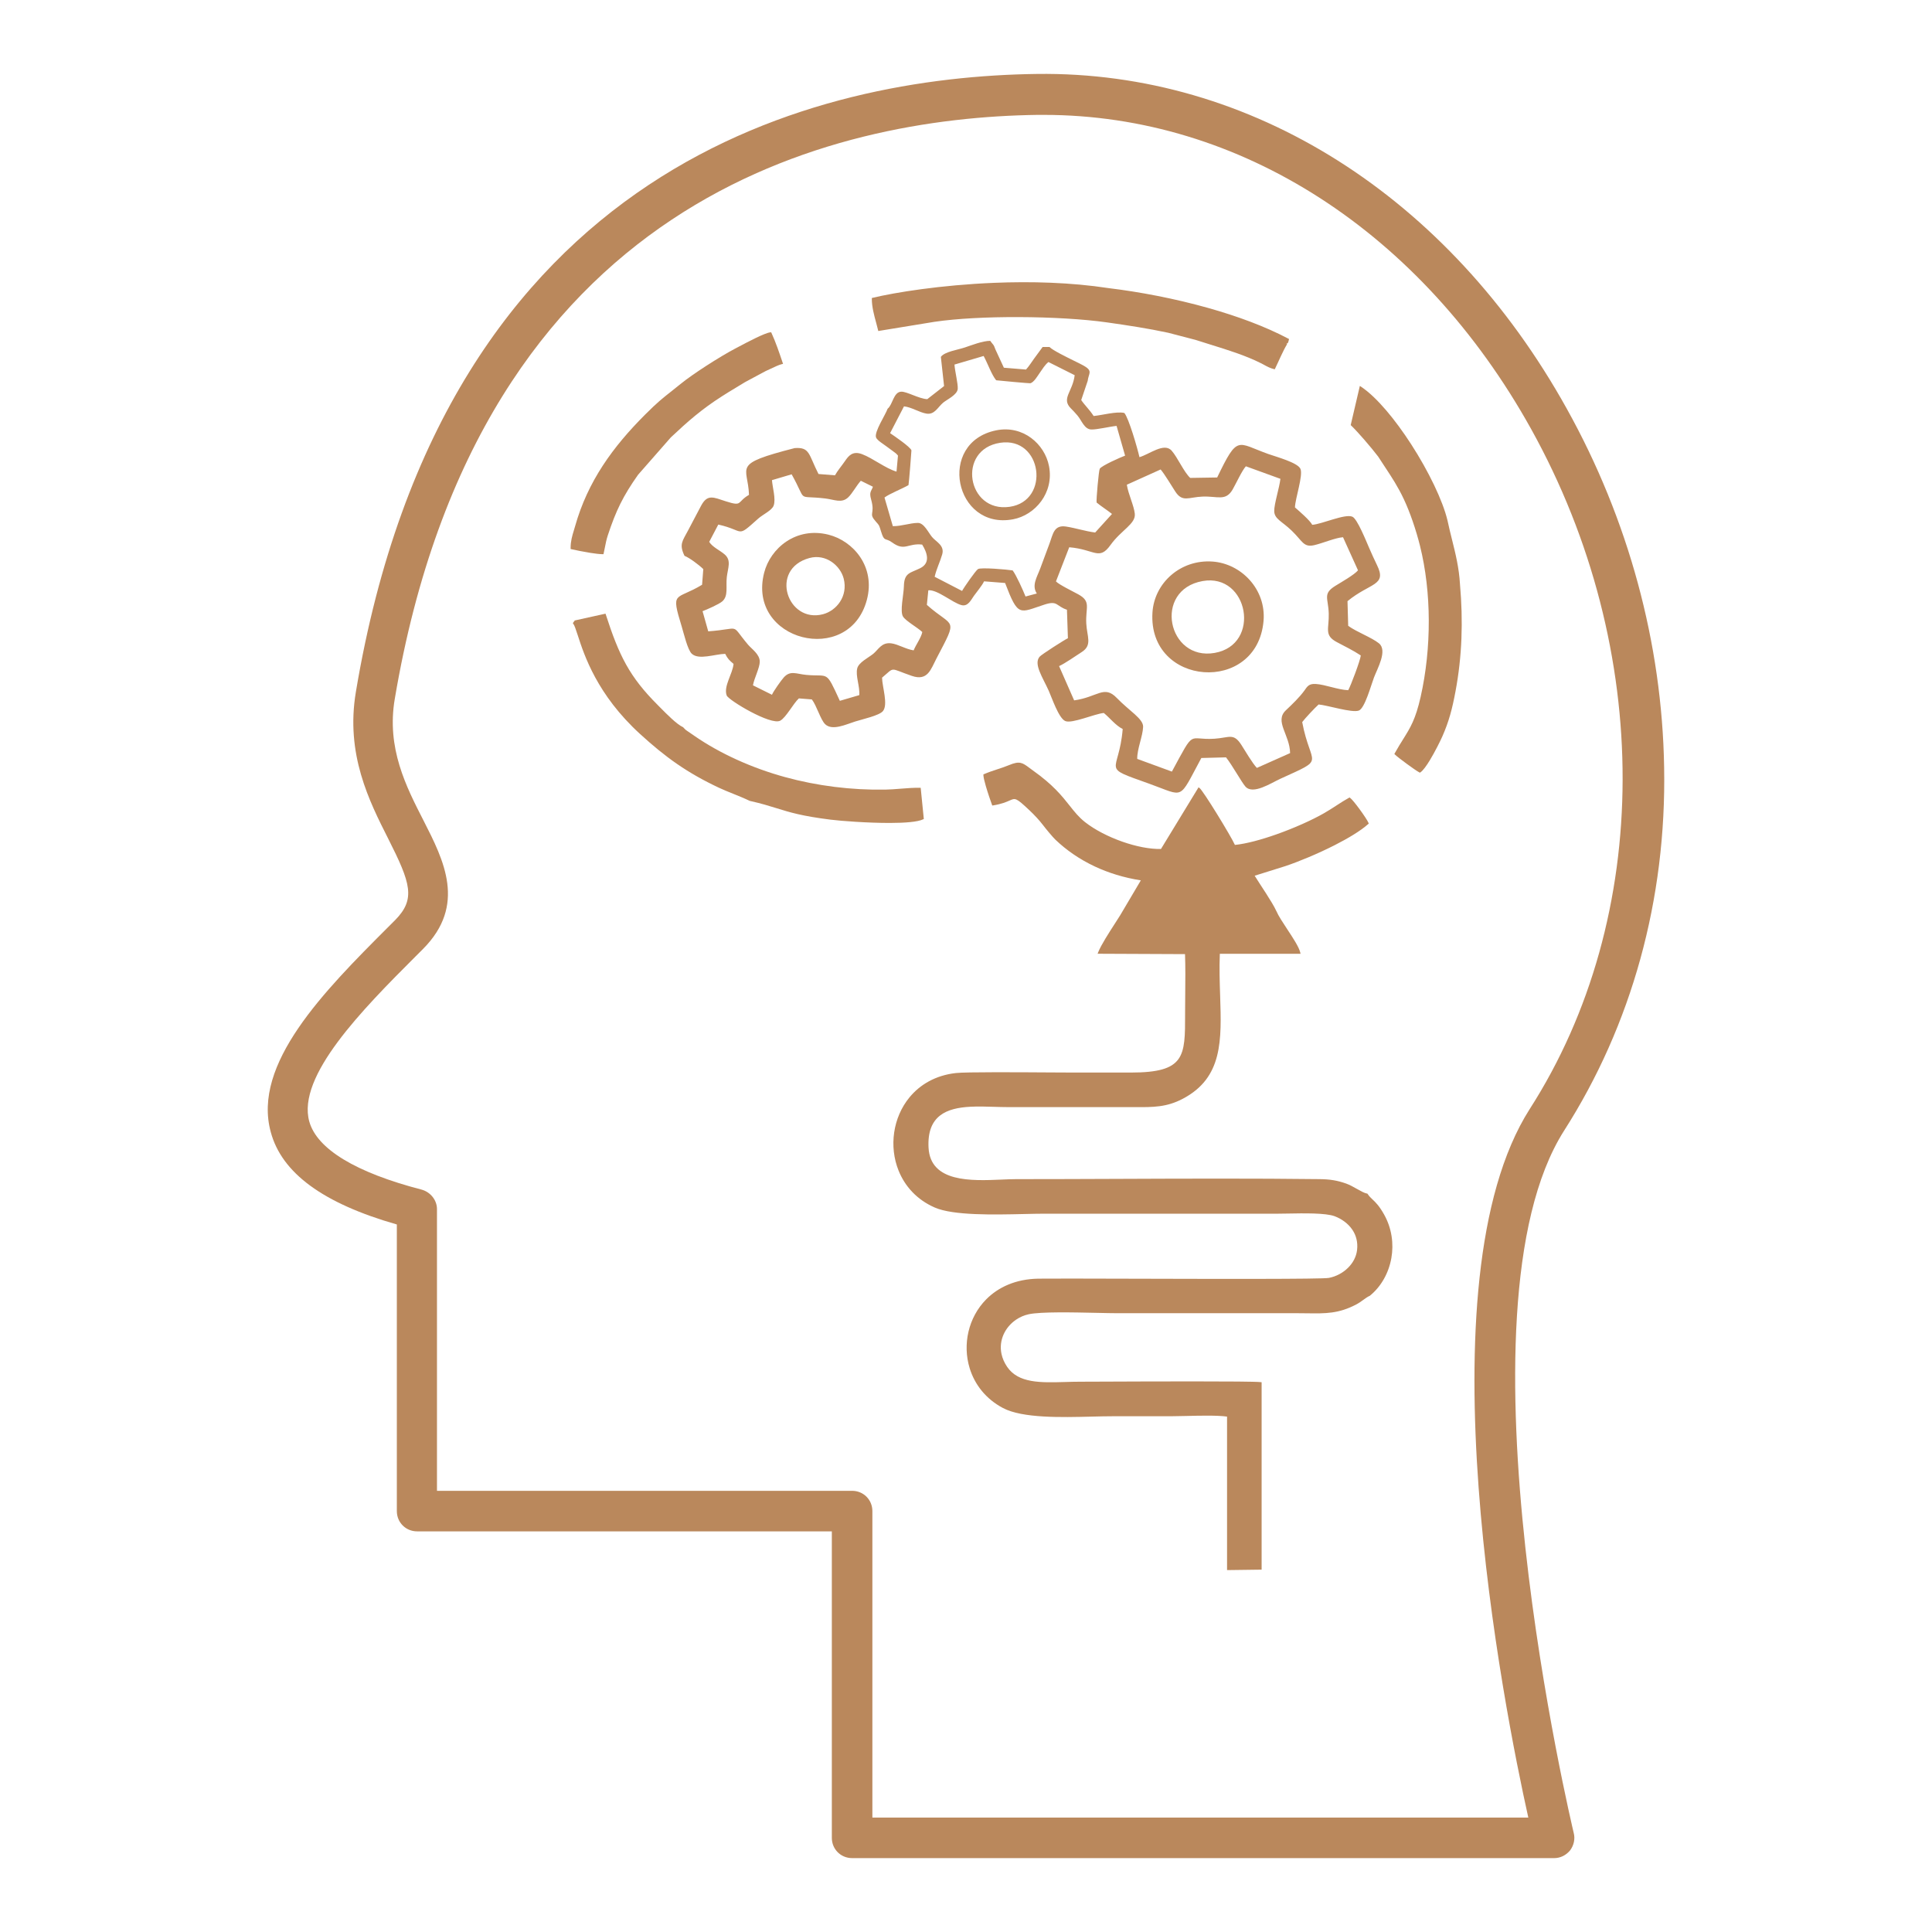 <?xml version="1.0" encoding="UTF-8"?>
<!-- Creator: CorelDRAW 2020 (64-Bit) -->
<svg xmlns="http://www.w3.org/2000/svg" xmlns:xlink="http://www.w3.org/1999/xlink" xmlns:xodm="http://www.corel.com/coreldraw/odm/2003" xml:space="preserve" width="91.44mm" height="91.44mm" version="1.1" style="shape-rendering:geometricPrecision; text-rendering:geometricPrecision; image-rendering:optimizeQuality; fill-rule:evenodd; clip-rule:evenodd" viewBox="0 0 9143.98 9143.98">
 <defs>
  <style type="text/css">
   <![CDATA[
    .fil0 {fill:none}
    .fil1 {fill:#BA885C}
    .fil3 {fill:#BA885C;fill-rule:nonzero}
    .fil2 {fill:#BA885C;fill-rule:nonzero}
   ]]>
  </style>
 </defs>
 <g id="Layer_x0020_1">
  <rect class="fil0" x="-0.02" y="-0.01" width="9143.99" height="9143.99"></rect>
  <g id="_1334071984">
   <path class="fil1" d="M6439.49 1835.08c151.64,101.48 362.66,445.69 406.53,630.66 21.32,101.32 52.44,189.43 58.68,299.79 15.28,174.37 10.01,339.64 -21.22,506.2 -15.41,82.13 -30.69,141.14 -62.14,212.2 -16.09,36.32 -72.33,147.52 -101.4,166.99 -18.5,-9.39 -99.47,-69 -114.01,-83.37 56.88,-102.38 90.35,-123.47 123.11,-268.76 50.98,-226.01 52.77,-491.93 -3.1,-716.24 -17.7,-71.06 -45.55,-155.39 -76.55,-221.34 -37.74,-80.21 -75.13,-129.57 -122.26,-203.13 -31.71,-41.63 -91.8,-112.18 -128.54,-147.82 13.63,-58.39 27.27,-116.79 40.9,-175.18z"></path>
   <path class="fil2" d="M6442.42 1830.7c73.9,49.45 161.6,155.77 237.39,273.34 80.98,125.63 148.57,264.37 171.36,360.48l0.02 0.15c6.42,30.54 13.71,59.72 20.91,88.64 16.88,67.71 33.47,134.22 37.86,211.77 7.66,87.3 10.16,172.45 6.84,256.69 -3.32,84.2 -12.47,167.43 -28.13,250.93 -7.73,41.22 -15.45,76.68 -25.16,110.73 -9.75,34.15 -21.52,66.91 -37.33,102.63 -9.76,22.04 -34.34,71.69 -58.76,111.92 -16.14,26.58 -32.37,49.17 -44.55,57.32l-2.58 1.73 -2.73 -1.4c-9.29,-4.71 -33.44,-21.4 -57.37,-38.91 -25.15,-18.38 -50.34,-37.87 -57.98,-45.43l-2.84 -2.8 1.95 -3.5c14.84,-26.71 28.03,-47.81 40.02,-67.01 34.01,-54.41 58.48,-93.58 82.55,-200.35 25.75,-114.19 38.91,-238.62 38.38,-362.64 -0.51,-120.65 -14.01,-240.98 -41.45,-351.18 -9.19,-36.94 -21.16,-77.49 -34.86,-117.1 -12.56,-36.33 -26.61,-71.94 -41.34,-103.27 -28.56,-60.7 -57.05,-103.81 -89.78,-153.32 -10.23,-15.49 -20.9,-31.62 -32.06,-49.05 -16.74,-21.95 -41.4,-51.99 -66.33,-80.66 -22.09,-25.42 -44.41,-49.74 -61.54,-66.37l-2.15 -2.08 43.31 -185.5 6.35 4.24zm228.51 279.04c-72.93,-113.14 -156.75,-215.6 -228.05,-265.93l-38.47 164.76c17.04,16.74 38.65,40.35 60.02,64.94 25.11,28.87 50,59.2 66.89,81.37l0.25 0.35c11.21,17.51 21.86,33.61 32.07,49.07 32.92,49.8 61.57,93.15 90.52,154.68 14.91,31.72 29.1,67.66 41.76,104.29 13.83,39.97 25.88,80.83 35.14,118.02 27.64,111 41.23,232.18 41.75,353.66 0.54,124.86 -12.71,250.09 -38.62,365 -24.46,108.51 -49.33,148.32 -83.89,203.61 -11.43,18.29 -23.93,38.3 -37.75,62.94 9.63,8.54 31.7,25.48 53.88,41.7 21.38,15.64 42.78,30.54 53.08,36.48 10.54,-8.58 24.63,-28.66 38.91,-52.16 24.03,-39.58 48.37,-88.8 58.08,-110.72 15.63,-35.31 27.25,-67.63 36.85,-101.27 9.62,-33.74 17.28,-68.9 24.94,-109.77 15.57,-83.04 24.68,-165.77 27.97,-249.41 3.29,-83.62 0.79,-168.34 -6.83,-255.37l0 -0.16c-4.33,-76.67 -20.81,-142.72 -37.57,-209.99 -7.26,-29.13 -14.6,-58.52 -20.98,-88.87 -22.55,-95.04 -89.58,-232.54 -169.95,-357.22z"></path>
   <path class="fil1" d="M4999.04 3970.54c98.01,93.5 235.19,166.4 409.03,192.05l-101.81 172.11c-27.01,43.59 -85.8,129.28 -103.61,174.04l411.07 1.81c3.58,90.94 0.6,187.74 0.59,279.32 -0.02,211.12 4.84,291.71 -261.58,291.72 -91.54,0.01 -183.08,0.02 -274.62,0.01 -95.7,-0.01 -491.87,-4.7 -553.63,2.28 -340.77,38.55 -393.11,497.47 -98.49,626.32 108.78,47.58 380.21,28.86 517.74,28.83 368.1,-0.08 736.19,0.05 1104.29,0 66.93,-0.01 217.22,-7.95 271.01,12.48 58.88,22.36 119.28,77.72 109.18,165.27 -8.01,69.44 -70.25,123.8 -137.73,136.67 -50.91,9.72 -1234.24,1.24 -1376.1,3.63 -368.33,6.19 -445.44,454.53 -164.58,602.53 113.11,59.6 367.32,38.16 515.28,38.16 91.54,-0.01 183.08,-0.01 274.62,0 71.45,0.01 209.58,-7.82 273.13,2.38l0 725.7 153.05 -2.01 0 -877.09c-52.22,-6.28 -780.02,-1.95 -852.71,-1.93 -142.55,0.03 -285.1,24.4 -350.92,-72.86 -75.84,-112.05 -0.68,-234.28 106.01,-256.96 77.94,-16.56 324.06,-4.97 420.19,-4.96l853.05 0c109.85,0.01 178.69,10.14 275.66,-41.1 24.59,-12.99 44.6,-32.69 63.23,-40.52 102.62,-83.54 138.94,-246.51 66.19,-376.95 -37.03,-66.39 -57.05,-66.29 -77.88,-97.34 -23.22,-3.64 -64.45,-34.98 -98.79,-47.26 -41.97,-15 -76.48,-20.27 -123,-20.84 -466.66,-5.67 -967.26,0.04 -1437.57,0.04 -139.02,0 -409.16,46.3 -419.84,-153.67 -12.78,-239.17 217.89,-197.85 378.94,-197.86 190.87,-0.01 381.73,0.02 572.6,0 102.42,-0.01 170.65,5.3 254.32,-38.71 244.19,-128.4 159.48,-387.91 172.94,-686.94l380.41 0c-10.4,-44.24 -90.46,-143.34 -112.5,-194.42l-106.01 -172.79 151.79 -47.52c114.09,-38.19 310.48,-126.68 389.98,-197.74 -7.32,-18.72 -70.23,-105.72 -85.07,-115.85 -36.74,20.02 -75.5,48.75 -118.57,73.32 -106.04,60.51 -307.36,139.73 -426.99,150.7 -8.87,-26.79 -150.96,-259.52 -167.14,-270.73l-176.4 289.5c-112.14,3.46 -274.86,-56.61 -365.75,-128.26 -76.52,-60.33 -89.71,-133.16 -246.47,-244.31 -44.48,-31.53 -52.57,-47.77 -107.35,-24.88 -38.27,15.99 -80.47,26.07 -118.56,42.77 0.53,23.98 30.24,111.53 40.09,137.97 119.29,-19.23 77.55,-68.17 175.46,23.91 21.33,20.07 44.87,44.57 64.37,69.92l59.45 70.06z"></path>
   <path class="fil2" d="M5002.9 3966.93c50.57,48.2 111.66,90.9 182.86,124.32 65.74,30.87 140.2,53.89 223.07,66.11l7.79 1.15c-22.55,38.16 -83.49,153.37 -105.88,178.96 -6.77,10.93 -15.02,23.71 -24.05,37.71 -26.83,41.61 -60.81,94.27 -76.09,128.32l408.19 1.81 0.2 5.03c2.47,62.81 1.82,128.49 1.17,193.29 -0.27,28.02 -0.56,55.89 -0.56,86.24l0 11.16c0.05,206.6 0.06,285.82 -266.87,285.83l-274.62 0.01c-17.97,0.02 -56.06,-0.23 -102.03,-0.52 -153.81,-0.99 -403.26,-2.61 -451.02,2.78 -93.04,10.52 -164.23,52.85 -212.28,111.22 -38.07,46.25 -61.72,102.63 -70.26,161.26 -8.55,58.67 -2,119.58 20.24,174.86 28.62,71.12 83.32,133.02 165.34,168.89 86,37.61 276.55,33.24 419.43,29.98 35.79,-0.81 68.64,-1.57 96.2,-1.58l1104.29 0c13.98,-0.02 29.54,-0.32 46.86,-0.63 74.97,-1.39 181.72,-3.38 226.01,13.44 33.38,12.67 67.28,35.72 89.26,69 17.98,27.21 27.99,61.19 23.31,101.81 -4.02,34.86 -21.19,66.03 -45.72,90.38 -26.03,25.83 -60.44,44.04 -96.27,50.88 -33.66,6.42 -550.45,5.01 -944.41,3.93 -208.99,-0.56 -383.42,-1.04 -432.6,-0.22 -103.75,1.74 -184.02,39.03 -239.24,94.79 -41.05,41.44 -68.33,93.17 -81.16,148.1 -12.84,54.96 -11.24,113.12 5.44,167.41 22.61,73.65 73.03,140.27 152.76,182.29 89.81,47.32 271.5,42.82 415.76,39.25 35.53,-0.88 68.87,-1.71 97.06,-1.71l274.62 0c20.54,0 45.11,-0.6 71.74,-1.23 70.71,-1.7 155.86,-3.75 202.22,3.69l4.46 0.71 0 724.86 142.47 -1.87 0 -867.05c-66.21,-4.65 -551.01,-2.66 -758.92,-1.82l-88.5 0.34c-23.99,-0.02 -48.15,0.7 -71.91,1.38 -118.07,3.44 -227.1,6.61 -283.39,-76.58 -14.49,-21.44 -23.65,-43.26 -28.2,-64.7 -7.42,-34.95 -2.72,-69 10.72,-98.93 13.4,-29.83 35.54,-55.62 62.95,-74.18 19.08,-12.93 40.74,-22.37 63.82,-27.27 58.73,-12.48 211.16,-9.13 324.72,-6.65 37.9,0.82 71.42,1.57 96.57,1.57l853.05 0c15.01,0 30.98,0.23 46.31,0.46 83.78,1.2 145.43,2.1 226.89,-40.94 11.41,-6.02 22.03,-13.72 31.94,-20.89 10.91,-7.89 21.04,-15.22 31.03,-19.55 51.03,-41.83 85.27,-103.81 97.15,-171.46 11.44,-65.18 2.13,-135.62 -32.85,-198.34 -22.69,-40.69 -38.89,-55.95 -52.8,-69.07 -8.3,-7.81 -15.85,-14.94 -23.59,-26.05 -13.14,-2.81 -30.23,-12.42 -48.53,-22.72 -16.2,-9.11 -33.4,-18.8 -48.92,-24.34 -20.7,-7.4 -39.54,-12.41 -58.86,-15.6 -19.44,-3.21 -39.47,-4.67 -62.42,-4.95 -311.68,-3.78 -638.52,-2.49 -961.33,-1.22 -163.03,0.64 -325.14,1.28 -476.18,1.28 -20.74,0 -43.87,1.01 -68.55,2.06 -146.45,6.31 -347.18,14.95 -356.56,-160.75 -8.66,-162.08 91.17,-198.84 207.49,-205.06 37.17,-1.98 76.06,-0.79 113.53,0.34 21.45,0.65 42.47,1.3 63.19,1.3l572.6 0 29.82 0.12c85.67,0.45 147.91,0.78 222.04,-38.21 183.98,-96.74 178.25,-270.34 171.35,-479.36 -2.13,-64.72 -4.38,-132.83 -1.22,-203.14l0.22 -5.06 378.41 0c-8.38,-24.48 -33.37,-62.4 -57.87,-99.59 -21.39,-32.47 -42.45,-64.44 -52.33,-87.2l-109.3 -178.14 158.26 -49.55c62.87,-21.04 150.85,-57.44 230.34,-97.75 62.34,-31.6 119.38,-65.58 154.78,-96.31 -5.78,-11.44 -22.42,-36.07 -39.5,-59.33 -15.77,-21.48 -31.77,-41.62 -39.7,-48.83 -17.81,9.9 -36.2,21.83 -55.31,34.23 -19.19,12.45 -39.17,25.41 -60.1,37.35 -57.19,32.63 -141.94,70.68 -226.67,100.58 -73.2,25.84 -146.57,45.66 -202.44,50.78l-4.19 0.39 -1.31 -3.99c-4.52,-13.68 -45.42,-83.63 -85.7,-148.88 -31.94,-51.73 -63.3,-100.3 -75.42,-115l-174.39 286.19 -2.87 0.08c-55.69,1.71 -123.62,-12.01 -189.11,-34.98 -67.87,-23.8 -133.34,-57.58 -180.04,-94.4 -30.48,-24.03 -50.97,-49.91 -74.25,-79.32 -35.4,-44.71 -77.39,-97.75 -172.02,-164.84 -6.87,-4.87 -12.02,-8.72 -16.66,-12.18 -29.31,-21.86 -41.17,-30.68 -85.6,-12.12 -18.25,7.62 -37.48,13.95 -56.69,20.25 -19.76,6.5 -39.6,13.02 -58.39,21.01 1.04,9.8 5.3,26.65 10.72,45.32 8.85,30.47 20.83,65.57 27.3,83.36 36.23,-6.27 56.73,-15.34 71.05,-21.67 33.24,-14.7 36.67,-16.22 104.59,47.66 11.48,10.8 23.65,22.94 35.52,35.82 10.17,11.06 20.14,22.7 29.26,34.53l59.28 69.86zm178.4 133.86c-72.42,-34 -134.52,-77.42 -185.9,-126.43 -11.76,-10.73 -49.66,-56.65 -59.98,-70.66 -8.91,-11.59 -18.75,-23.07 -28.82,-34.02 -11.61,-12.6 -23.61,-24.57 -35,-35.28 -62.8,-59.06 -65.64,-57.8 -93.09,-45.66 -15.33,6.78 -37.55,16.62 -77.92,23.12l-4.26 0.69 -1.51 -4.06c-6,-16.1 -19.36,-54.84 -29.04,-88.18 -6.35,-21.87 -11.16,-41.6 -11.38,-51.53l-0.08 -3.52 3.24 -1.42c20.2,-8.85 41.51,-15.86 62.75,-22.84 18.91,-6.2 37.84,-12.43 55.89,-19.97 49.99,-20.88 63.23,-11.02 95.98,13.4 5.28,3.94 11.05,8.24 16.44,12.06 95.78,67.89 138.32,121.63 174.18,166.92 22.82,28.83 42.91,54.2 72.51,77.54 45.82,36.13 110.18,69.31 177,92.74 63.24,22.18 128.64,35.59 182.48,34.47l177.81 -291.82 4.6 3.18c8.32,5.76 45.21,62.1 82.38,122.3 37.71,61.1 76.05,126.55 85.19,147.14 54.39,-5.58 125.18,-24.87 195.97,-49.86 84.21,-29.71 168.32,-67.47 224.99,-99.8 20.8,-11.87 40.57,-24.69 59.56,-37.01 20.41,-13.24 39.99,-25.94 59.09,-36.35l2.83 -1.54 2.67 1.81c7.66,5.23 26.51,28.52 44.68,53.28 19.41,26.43 38.39,54.92 42.33,65.01l1.33 3.41 -2.74 2.44c-35.91,32.09 -95.18,67.6 -159.96,100.44 -79.94,40.54 -168.53,77.18 -231.86,98.37l-145.42 45.54c27.79,45.3 82.66,123.68 102.83,167.68 9.57,22.19 30.39,53.77 51.52,85.85 27.33,41.48 55.25,83.86 61.27,109.46l1.52 6.49 -382.03 0c-2.82,68.18 -0.63,134.34 1.44,197.28 7.01,212.63 12.84,389.24 -176.97,489.04 -76.44,40.2 -139.8,39.87 -227,39.41l-602.38 -0.08c-19.7,0 -41.36,-0.66 -63.47,-1.34 -37.21,-1.12 -75.84,-2.31 -112.71,-0.34 -110.68,5.91 -205.68,40.7 -197.49,193.98 8.83,165.25 203.53,156.87 345.56,150.75 25.18,-1.07 48.78,-2.1 69.01,-2.1 161.26,0 318.21,-0.63 476.14,-1.24 322.87,-1.28 649.77,-2.57 961.49,1.22 23.55,0.29 44.09,1.78 64,5.07 20.05,3.32 39.48,8.47 60.72,16.06 16.3,5.82 33.93,15.75 50.52,25.08 18.56,10.44 35.83,20.16 47.3,21.95l2.27 0.35 1.3 1.93c7.47,11.14 15.01,18.24 23.33,26.08 14.45,13.63 31.27,29.47 54.78,71.63 36.23,64.96 45.88,137.87 34.05,205.28 -12.36,70.35 -48.14,134.86 -101.52,178.32l-0.65 0.52 -0.63 0.27c-9.16,3.84 -18.99,10.97 -29.6,18.64 -10.16,7.36 -21.06,15.25 -33.22,21.67 -83.8,44.28 -146.6,43.37 -231.93,42.14 -13.99,-0.2 -28.74,-0.42 -46.19,-0.42l-853.05 0c-23.49,0 -57.9,-0.76 -96.77,-1.61 -112.99,-2.47 -264.66,-5.8 -322.32,6.45 -21.74,4.61 -42.15,13.51 -60.12,25.67 -25.81,17.46 -46.63,41.7 -59.23,69.74 -12.55,27.95 -16.94,59.75 -10,92.43 4.29,20.21 12.93,40.8 26.6,61 53.05,78.38 159.3,75.29 274.37,71.94 23.76,-0.68 47.93,-1.39 72.19,-1.4l88.46 -0.32c214.08,-0.87 721.43,-2.95 764.87,2.27l4.67 0.56 0 886.98 -163.63 2.15 0 -726.5c-46.37,-6.49 -127.84,-4.54 -195.86,-2.9 -27.5,0.66 -52.88,1.27 -71.98,1.27l-274.62 0c-29.57,0 -62.12,0.82 -96.82,1.67 -145.48,3.6 -328.7,8.15 -420.92,-40.45 -82.4,-43.42 -134.53,-112.34 -157.92,-188.53 -17.24,-56.11 -18.91,-116.19 -5.66,-172.91 13.26,-56.75 41.49,-110.24 83.98,-153.14 57.03,-57.58 139.77,-96.1 246.56,-97.89 49.2,-0.83 223.7,-0.35 432.76,0.22 393.47,1.07 909.62,2.49 942.43,-3.77 33.81,-6.44 66.26,-23.62 90.81,-47.98 22.91,-22.73 38.93,-51.76 42.66,-84.1 4.37,-37.9 -4.92,-69.53 -21.61,-94.79 -20.64,-31.25 -52.63,-52.96 -84.18,-64.94 -42.45,-16.13 -148,-14.16 -222.13,-12.78 -18.45,0.34 -35.08,0.65 -47.02,0.65l-1104.29 -0.02c-27.37,0 -60.21,0.77 -96,1.58 -143.88,3.29 -335.76,7.68 -423.85,-30.84 -84.77,-37.07 -141.32,-101.08 -170.92,-174.65 -22.94,-57.02 -29.7,-119.82 -20.9,-180.26 8.81,-60.48 33.23,-118.69 72.58,-166.48 49.71,-60.38 123.25,-104.17 219.26,-115.02 48.16,-5.44 298.11,-3.82 452.22,-2.82 42.56,0.26 77.23,0.5 101.99,0.5l274.62 0.01c256.38,0 256.37,-76.3 256.31,-275.29l-0.02 -11.16c0,-26.39 0.31,-56.29 0.6,-86.32 0.62,-62.87 1.25,-126.58 -0.98,-187.75l-413.75 -1.82 2.86 -7.18c13.71,-34.49 51.04,-92.31 80.06,-137.32 9.26,-14.36 17.7,-27.44 23.91,-37.46l97.81 -165.38c-80.74,-12.65 -153.59,-35.5 -218.23,-65.85z"></path>
   <path class="fil1" d="M5493.15 2221.93c20.55,24.54 48.12,71.8 69.31,104.36 34.22,52.6 62.88,26.62 128.91,24.02 71.56,-2.82 109.61,23.63 142.88,-34.08 16.26,-28.21 43.73,-88.8 62.35,-109.31l163.43 59.32c-4.74,42.55 -30.04,119.86 -29.24,153.03 0.9,37.31 35.65,47.08 82.57,92.11 51.69,49.6 55.52,80.64 106.99,68.78 40.77,-9.4 97.9,-34.49 136.04,-37.55l70.93 156.71c-17.13,20.93 -79.32,56.17 -107.21,73.45 -60.71,37.6 -33.4,57.64 -31.24,130.89 2.15,72.69 -23.56,102.62 38.48,135.53 35.53,18.85 79.16,40.16 113.17,63.06 -2.48,24.27 -47.5,143.34 -59.46,164.4 -50.02,-2.29 -107.31,-26.31 -152.91,-29.45 -34.62,-2.37 -41.33,12.88 -54.66,31.3 -23.04,31.82 -57.89,65.28 -87.68,93.39 -55.04,51.91 18.83,115.65 20.15,202.47l-157.27 70.06c-21.59,-22.79 -54.36,-79.16 -73.21,-108.65 -37.36,-58.46 -56.99,-34 -127.39,-29.46 -129.09,8.32 -89.38,-51.58 -201.62,155.56l-164.05 -60.09c-0.74,-47.63 26.13,-106.33 27.87,-151.56 1.48,-38.24 -65.41,-75.42 -124.47,-136.76 -60.52,-62.86 -90.59,-4.04 -201.97,11.34l-71.28 -162.16c27.39,-12.3 79.04,-48.41 107.57,-66.8 50.96,-32.83 24.24,-73.22 21.11,-135.23 -3.83,-75.66 24.11,-103.38 -37.05,-137.24 -22.68,-12.55 -93.54,-47.04 -106.37,-61.67l62.75 -161.56c121.24,10.11 141.14,65.02 195.42,-10.77 50.99,-71.18 119.91,-99.41 114.91,-147.92 -3.95,-38.36 -30.31,-91.19 -37.75,-137.32l159.99 -72.2zm-2168.04 670.75c19.72,-7.41 78.28,-32.78 94.01,-46.94 29,-26.11 15.53,-69.46 20.81,-114.92 4.95,-42.69 22.76,-78.36 -10.19,-106.79 -23.26,-20.06 -57.46,-34.45 -73.13,-59.43l43.02 -81.89c128.55,28.65 82.66,66.86 188.96,-28.24 22.22,-19.88 64.53,-38.39 73.01,-61.51 11.41,-31.14 -5.64,-86.22 -7.96,-120.47l93.12 -27.61c76.74,137.06 17.59,97.6 158.89,114.31 43.21,5.11 77.56,24.04 108.44,-4.97 19.95,-18.73 38.14,-54.29 60.03,-78.84l57.23 28.25c-7.24,21.87 -18.64,24.14 -8.6,59.7 21.12,74.78 -15.37,62.84 22.92,105.8 16.46,18.47 14.77,15.58 24.22,46.25 16,51.95 18.76,27.37 52.49,52.01 59.82,43.71 74.62,2.09 142.13,10.08 23.05,37.58 41.06,86.62 -9.44,111.75 -47.06,23.41 -75.72,20.49 -77.08,85.82 -0.82,38.91 -19.95,119.14 -3.85,143.51 14.28,21.6 66.64,50.23 90.96,72.75 -5.01,26.48 -30.01,59.64 -40.94,86.81 -36.96,-5.5 -73.93,-29.32 -106.17,-33.32 -46.75,-5.8 -60.61,30.54 -86.87,51.14 -22.47,17.63 -66.59,39.34 -73.82,66.9 -9.19,34.98 13,86.17 9.57,127.15l-92.01 26.94c-68.27,-148.57 -50.19,-112.5 -158.77,-122.72 -47.35,-4.46 -75.34,-22.55 -106.44,11.87 -12.1,13.4 -48.93,65.14 -56.06,82.17l-89.94 -44.67c6.28,-34.85 32.37,-83.27 32.2,-112.28 -0.2,-35.01 -37.82,-59.19 -55.7,-80.37 -87.2,-103.34 -26.79,-74.65 -188.15,-62.83l-26.89 -95.41zm1134.21 -268.72c12.26,-42.32 -28.14,-58.89 -47.65,-81.89 -17.99,-21.22 -38.21,-67.6 -67.58,-67.2 -38.28,0.52 -77.1,15.78 -118.36,15.41l-39.51 -135.49c23.03,-17.88 86.71,-42.76 113.57,-58.87 2.41,-10.53 14.26,-163.68 13.94,-164.58 -5.73,-16.62 -81.21,-67.74 -100.99,-81.29l65.74 -126.84c36.2,4.02 72.25,28.64 106.02,34.31 39.24,6.59 53.95,-30.94 80.11,-52.35 17.86,-14.61 66.09,-36.56 68.26,-64.59 1.84,-23.85 -13.59,-84.38 -15.45,-115.13l138.04 -40.63c19.99,36.95 37.66,88.92 59.33,114.98 16.46,2.1 158.89,14.98 161.79,14.16 17.51,-4.92 35.07,-36.21 44,-48.69 14.95,-20.9 23.9,-37.48 41.57,-51.84l124.17 62.31c-9.43,78.43 -64.56,110.23 -18.27,156.88 11.72,11.81 18.46,18.84 31,33.43 20.54,23.91 32.69,65.69 65.98,66.71 27.04,0.83 86.62,-13.74 119.55,-17.03l40.38 140.76c-19.34,6.74 -112.26,47.91 -120,62.18 -4.89,9.01 -16.97,145.19 -14.89,159.69 20.29,16.97 48.48,34.74 72.89,54.14l-79.68 87.87c-47.22,-6.16 -91.15,-20.91 -137.43,-28.18 -57.98,-9.11 -62.22,36.05 -78.18,79.03 -14.78,39.79 -29.5,79.46 -44.33,119.3 -15.26,41 -41.56,80.21 -16.2,118.48l-53.42 14.18c-11.65,-29.45 -45.07,-103.63 -61.07,-123.53 -26.11,-4.14 -150.42,-15.22 -164.11,-6.17 -11.41,7.53 -67.45,88.38 -75.13,103.42l-129.8 -67.15c8.9,-38.28 25.25,-69.68 35.71,-105.79zm-6.32 -934.87l15.2 138.07 -79.54 62.06c-39.51,-2.05 -96.56,-36.29 -122.89,-35.46 -37.32,1.16 -40.38,61.6 -64.74,80.64 -9.99,28.96 -64.85,110.58 -54.61,136.55 5.32,13.48 35.64,31.37 50.79,43.01 10.28,7.91 17.27,12.94 26.89,19.78 14.43,10.27 17.71,12.73 25.91,22.48l-6.88 75.9c-53.02,-15.65 -111.58,-63.29 -163.18,-82.66 -45.33,-17.01 -64.67,9.28 -80.49,32.4 -15.78,23.07 -35.53,45.75 -47.58,67.75l-78.01 -6.18c-47.5,-93.15 -40.13,-127.9 -112.72,-122.66 -301.87,77.6 -220.9,83.61 -216.21,221.28 -58.44,33.56 -28.53,56.67 -109.2,30.74 -59.06,-18.98 -87.33,-36.05 -117.8,21.31 -22.01,41.43 -39.66,74.96 -60.5,114.81 -27.28,52.15 -44.37,66.12 -17.73,121.83 22.65,8.6 68.07,42.43 88.88,62.74l-5.73 74.12c-125.31,76.23 -149.53,24.02 -95.92,199.46 9.84,32.18 27.52,109.31 47.54,127.42 33.49,30.3 108.49,1.33 157.8,0.1 11.95,23.89 19.54,30.61 39.54,47.58 -4.09,47.19 -48.5,106.05 -32.43,149.49 8.18,22.12 208.59,142.68 253.1,119.4 27.51,-14.4 62.25,-81.89 88.52,-105.61l61.39 4.86c22.61,29.19 41.3,96.47 62.95,117.26 34.01,32.65 100.1,0.45 141.78,-12.63 35.37,-11.09 114.58,-28.36 131.68,-49.3 25.65,-31.39 -3.34,-114.1 -4.12,-158.27 62.65,-52.71 32.59,-45.64 140.72,-8.46 75.52,25.97 89.82,-30.8 116.81,-82.37 104.92,-200.43 80.72,-141.03 -45.44,-253.7l6.86 -68.98c42.65,-4.45 114.89,59.49 157.21,70.19 30.5,7.71 44.97,-24.73 58.38,-43.61 14.59,-20.57 39.13,-49.17 48.28,-69.05l99.48 7.85c62.43,163.72 67.41,140.88 185.76,102.44 64.61,-20.98 53.71,6.58 107.02,24.19l4.54 134.78c-14.85,6.66 -124.54,76.62 -133.87,87.49 -29.66,34.55 14.51,97.61 43.16,161.28 14.72,32.7 47.13,130.31 78.49,143.37 31.9,13.29 137.54,-33.97 182.09,-38.33 27.93,22.65 55.83,59.25 89.48,75.94 -18,215.99 -110.41,174.44 126.57,259.26 169.26,60.58 135.49,81.49 245.6,-122.11l116.77 -3.02c29.76,37.35 73.84,118.03 91.83,138.24 35.91,40.35 121.53,-16.9 165.06,-36.75 221.67,-101.13 143.81,-54.18 103.7,-268.42 12.88,-17.33 58.99,-66.47 77.64,-83.37 42.23,3.7 158.3,40.92 190.4,28.81 28.38,-10.71 57.45,-119.21 71.66,-156.53 16.19,-42.53 65.39,-128.19 23.35,-161.78 -35.57,-28.43 -102.79,-52.16 -145.38,-82.62l-3.28 -116.78c107.34,-88.41 188.25,-72.1 139.47,-171.04 -12.88,-26.13 -25.05,-53.71 -36.65,-80.11 -14.46,-32.92 -56.23,-138.11 -79.55,-148.54 -34.56,-15.48 -144.3,35.26 -190.12,38.31 -11.66,-21.63 -57.57,-61.14 -81.87,-82.43 1.35,-43.02 39.47,-151.38 25.97,-182.5 -12.86,-29.66 -115.54,-57.19 -151.96,-70.17 -149.6,-53.29 -143.48,-93.37 -242.15,111.05l-127.57 2.04c-30.5,-28.52 -59.65,-97.03 -87.86,-128.9 -35.65,-40.28 -105.22,17.19 -152.36,30.69 -9.73,-43.08 -50.49,-184.3 -71.47,-209.1 -35.83,-8.83 -105.7,10.68 -145.45,14.31 -19.13,-30.06 -40.93,-49.3 -58.76,-75.46l30.63 -90.71c3.81,-33.51 23.56,-45.25 -11.07,-67.3 -15.06,-9.6 -41.06,-21.69 -57.57,-29.93 -26.56,-13.26 -96.97,-47.33 -111.95,-63.16l-32.7 0 -40.63 55.35c-12.15,16.52 -22.11,33.55 -37.94,51.33l-104.84 -8.68 -39.86 -86.32c-9.14,-26.86 -12.1,-22.11 -24.68,-40.87 -35.99,0 -88.51,20.85 -120.43,31.46 -35.07,11.67 -95.32,19.78 -113.21,44.45z"></path>
   <path class="fil1" d="M4131.58 1414.63c0,49.9 19.17,102.93 29.21,145.99 87.03,-14.23 174.07,-28.47 261.1,-42.7 218.76,-32.45 600.97,-28.2 818.81,2.83 98.21,13.99 193.44,28.35 289.74,49.12l129.76 33.82c93.19,30.72 213.12,61.87 309.99,110.63 20.72,10.43 37.81,22.09 60.3,27.33l55.64 -113.75c9.19,-20.74 2.52,2.33 8.63,-20.56 -235.48,-124.53 -574.67,-205.29 -848.25,-238.38 -441.14,-67.62 -938.36,3 -1114.93,45.67z"></path>
   <path class="fil2" d="M4136.92 1418.77c0.74,35.03 10.73,71.76 19.8,105.16 2.88,10.63 5.69,20.94 8.07,30.69l256.25 -41.91c107.13,-15.89 253.29,-23.01 400.23,-22.5 153.85,0.53 308.57,9.42 420.17,25.31 49.05,6.98 97.42,14.08 145.7,22.04 48.27,7.95 96.27,16.76 144.4,27.14 39.26,12.49 89.66,24.11 130.31,33.97 22.99,7.57 46.65,14.9 71.14,22.48 78.54,24.29 165.65,51.26 239.58,88.46 5.69,2.87 10.62,5.54 15.43,8.15 12.94,7.04 25.3,13.75 39.65,17.71l53.66 -109.69c2.21,-5.05 4.16,-8.3 5.86,-10.32l1.42 -5.4c-108.39,-56.84 -238.51,-104.51 -373.91,-142.55 -157.71,-44.32 -322.62,-75.62 -468.79,-93.3l-0.17 -0.02c-179.24,-27.47 -367.76,-32.08 -540.15,-25.03 -248.02,10.16 -462.69,44.45 -568.65,69.61zm9.6 107.92c-9.61,-35.38 -20.23,-74.45 -20.23,-112.06l0 -4.14 4.05 -0.98c104.93,-25.35 322.82,-60.57 574.81,-70.89 173.07,-7.08 362.29,-2.45 542.15,25.11 146.57,17.73 311.98,49.15 470.24,93.62 137.61,38.67 269.88,87.26 379.68,145.32l3.71 1.97c-1.2,4.53 -2.66,11.91 -4.32,15.9 -3.54,7.86 -5.94,5.43 -9.22,1.06 -1.14,-1.47 4.63,6.05 3.58,8.43 -19.14,31.31 -40.52,82.9 -57.61,117.72l-4.07 -0.95c-17.39,-4.04 -31.48,-11.71 -46.32,-19.76 -5.09,-2.74 -10.31,-5.57 -15.16,-8.01 -73.17,-36.82 -159.81,-63.64 -237.92,-87.8 -25.15,-7.78 -49.48,-15.32 -71.34,-22.52l-129.21 -33.68c-48.16,-10.38 -95.95,-19.15 -143.9,-27.05 -47.95,-7.91 -96.34,-15.01 -145.48,-22 -111.24,-15.84 -265.43,-24.71 -418.69,-25.23 -146.36,-0.5 -291.96,6.58 -398.62,22.4l-265.88 43.48 -1.13 -4.81c-2.61,-11.18 -5.81,-22.95 -9.12,-35.13z"></path>
   <path class="fil1" d="M2723.46 2941.29l-5.84 7.95c28.97,39.02 52.7,281.11 315.51,520.92 119.97,109.47 220.76,182.32 371.83,253.39 42.51,19.99 100.61,40.16 144.87,61.77 153.12,34.57 167.91,61.88 382.02,88.78 82.58,10.37 371.4,29.56 434.85,-1.03l-13.93 -139.27c-50.82,-1.18 -108.51,7.68 -162.75,8.62 -160.77,2.78 -323.42,-17.62 -475.98,-59.48 -150.05,-41.16 -302.6,-107.7 -429.72,-195.23 -9.47,-6.53 -17.59,-12.36 -27.5,-19.06 -5.96,-4.02 -8.47,-5.16 -13.94,-9.66 -1.04,-0.86 -2.38,-1.99 -3.36,-2.87l-6.51 -6.53c-0.76,-0.75 -2.2,-2.28 -3.2,-3.5 -34.65,-16.02 -92.79,-77.85 -120.07,-105.06 -135.7,-135.26 -184.82,-237.03 -247.42,-430.43l-138.86 30.69z"></path>
   <path class="fil2" d="M2726.54 2946.01l-2.49 3.39c6.32,10.51 12.37,29.15 20.59,54.47 30.21,93.01 90.44,278.42 292.04,462.38 59.82,54.59 114.86,100.05 173.7,140.66 58.86,40.63 121.59,76.49 196.81,111.87 19.46,9.15 42.64,18.51 66.22,28.01 26.99,10.89 54.54,22 78.19,33.52 55.56,12.56 92.99,24.2 128.37,35.19 61.47,19.1 116.81,36.3 252.52,53.35 49.89,6.26 175.15,15.75 280.19,15.51 65.11,-0.14 122.33,-4 148.39,-14.57l-13.08 -130.8c-26.45,-0.29 -54.99,2 -83.82,4.31 -24.61,1.96 -49.46,3.97 -74.07,4.39 -80.63,1.39 -161.69,-3.02 -241.59,-13 -80.03,-9.99 -159.17,-25.63 -235.85,-46.67 -77.16,-21.16 -154.95,-49.01 -229.55,-82.89 -71.15,-32.32 -139.52,-70.2 -201.79,-113.08l-27.44 -19.03 -4.7 -3.05c-3.2,-2.06 -5.7,-3.67 -9.65,-6.91 -4.59,-3.87 -9.01,-8.16 -12.97,-12.67 -30.97,-14.9 -78.46,-63.02 -108.31,-93.28l-12.25 -12.36c-68.2,-67.98 -114.68,-127.61 -151.99,-194.57 -36.66,-65.82 -64.42,-138.62 -95.23,-233.4l-132.24 29.23zm-13.18 0.11l7.02 -9.55 145.48 -32.15 1.48 4.57c31.19,96.37 59.02,169.9 95.89,236.07 36.8,66.05 82.75,124.97 150.23,192.23l12.29 12.4c29.68,30.09 77.08,78.11 106.27,91.61l1.02 0.48c3.26,3.7 6.61,7 10.11,10.51l3.08 2.63c3.53,2.9 5.76,4.34 8.6,6.14l4.94 3.21 27.57 19.1c61.72,42.52 129.53,80.07 200.11,112.14 74.2,33.7 151.45,61.36 227.97,82.35 75.99,20.85 154.62,36.37 234.37,46.33 79.6,9.95 160.17,14.34 240.15,12.96 23.76,-0.41 48.71,-2.42 73.41,-4.39 30.66,-2.46 60.98,-4.88 89.52,-4.23l4.69 0.11 14.76 147.58 -3.33 1.6c-25.84,12.45 -86.87,16.92 -156.31,17.08 -105.69,0.25 -231.45,-9.28 -281.47,-15.55 -136.5,-17.14 -192.33,-34.5 -254.34,-53.77 -35.26,-10.96 -72.56,-22.56 -128.2,-35.11l-1.15 -0.4c-23.56,-11.5 -51.09,-22.61 -78.03,-33.48 -23.53,-9.48 -46.67,-18.83 -66.76,-28.27 -75.85,-35.68 -139.08,-71.82 -198.35,-112.73 -59.31,-40.94 -114.68,-86.66 -174.8,-141.52 -203.68,-185.86 -264.48,-373.03 -294.98,-466.94 -8.85,-27.27 -15.11,-46.52 -21.22,-54.75l-2.32 -3.12 2.3 -3.14z"></path>
   <path class="fil1" d="M2705.93 2594.21c31.36,7.31 112.49,23.36 146.07,23.36 7.2,-30.89 9.58,-54.63 19.72,-85.41 38.76,-117.66 72.8,-187.58 143.92,-288.27l155.55 -177.39c80.22,-75.57 146.57,-133.86 242.84,-195.27 22.55,-14.38 41.65,-26.35 64.98,-40.17 25.24,-14.95 43.52,-27.56 70.17,-40.82l72.3 -38.69c23.36,-10.13 57.79,-28.62 77.73,-33.26 -13.79,-40.93 -31.74,-95.07 -52.59,-140.15 -27.99,2.33 -135.17,61.01 -163.67,75.84 -66.15,34.41 -197.38,117.44 -258.83,167.6 -71.77,58.59 -89.64,66.95 -166.16,143.43 -153.28,153.18 -271.43,315.24 -331.13,527.46 -9.64,34.24 -20.9,60.99 -20.9,101.74z"></path>
   <path class="fil2" d="M2711.26 2590.01c19.37,4.38 52.45,11.09 83.07,15.98 20.49,3.27 39.95,5.76 53.47,6.21 2.04,-9.12 3.71,-17.67 5.33,-25.99 3.52,-18.14 6.87,-35.38 13.57,-55.7 19.44,-59.03 37.74,-106.16 60.11,-151.19 22.39,-45.05 48.81,-87.93 84.51,-138.47 41.06,-51.33 110.43,-132.37 156.25,-178.19 40.14,-37.82 76.87,-71.36 115.67,-103.18 38.78,-31.79 79.61,-61.86 127.96,-92.69l32.26 -20.34c11.02,-6.82 21.75,-13.36 32.86,-19.94l21.28 -12.9c15.87,-9.77 30.6,-18.84 49.22,-28.1l72.57 -38.8c7.04,-3.05 15.31,-6.98 23.84,-11.03 17.04,-8.08 35.3,-16.75 49.19,-21.01l-0.14 -0.43c-13.1,-38.9 -29.72,-88.27 -48.81,-130.3 -27.29,5.43 -105.24,46.75 -143.34,66.95l-14.72 7.76c-34.75,18.08 -87.36,49.52 -138.27,82.48 -45.99,29.78 -90.68,60.87 -119.69,84.54 -18.92,15.45 -33.97,27.31 -47.32,37.82 -37.72,29.74 -62.16,49 -118.45,105.26 -76.39,76.34 -144.04,154.9 -199.96,240.72 -55.86,85.74 -100.11,178.85 -129.81,284.43l-5.94 19.99c-7.33,24.1 -14.12,46.4 -14.71,76.12zm81.41 26.4c-33.42,-5.34 -69.42,-12.73 -87.94,-17.05l-4.09 -0.95 0 -4.2c0,-33.27 7.32,-57.31 15.25,-83.38 1.88,-6.18 3.81,-12.5 5.86,-19.79 29.99,-106.63 74.69,-200.69 131.13,-287.31 56.39,-86.54 124.49,-165.64 201.36,-242.46 56.73,-56.7 81.36,-76.11 119.37,-106.08 13.45,-10.59 28.59,-22.52 47.18,-37.7 29.27,-23.89 74.3,-55.21 120.61,-85.2 51.36,-33.25 104.3,-64.89 139.11,-83l14.7 -7.74c40.56,-21.5 125.57,-66.57 150.98,-68.68l3.67 -0.3 1.55 3.36c19.98,43.22 37.31,94.68 50.87,134.97l3.79 11.22 -5.68 1.32c-13.26,3.08 -33.73,12.8 -52.66,21.78 -8.48,4.03 -16.68,7.92 -23.98,11.09l-72.21 38.66c-18.58,9.24 -32.94,18.08 -48.4,27.6l-21.44 13.04c-12.21,7.22 -22.71,13.61 -32.7,19.8l-32.14 20.26c-47.91,30.55 -88.41,60.38 -126.92,91.95 -38.43,31.52 -74.98,64.89 -114.98,102.58l-155.11 176.89c-35.35,50.07 -61.5,92.49 -83.58,136.91 -22.09,44.48 -40.22,91.19 -59.53,149.81 -6.49,19.71 -9.78,36.61 -13.23,54.4 -1.88,9.7 -3.84,19.7 -6.36,30.56l-0.95 4.09 -4.2 0c-13.99,0 -36.03,-2.73 -59.33,-6.45z"></path>
   <path class="fil1" d="M3830.68 2641.15c78.99,-21.63 147,36.68 162.45,97.34 21.3,83.66 -34.32,151.74 -97.75,168.52 -168.83,44.65 -256.17,-213.43 -64.7,-265.86zm271.97 198.32c42.1,-157.52 -64.56,-279.55 -181.58,-308.91 -153.89,-38.61 -274.8,64.27 -304.43,180.11 -82.74,323.51 401.47,445.14 486.01,128.8z"></path>
   <path class="fil1" d="M5692.1 2750.04c216.86,-38.46 279.11,300.99 57.01,340.12 -223.18,39.32 -292.88,-298.28 -57.01,-340.12zm288.15 188.7c12.82,-148.69 -104.88,-271.34 -241.64,-280.97 -151.43,-10.66 -275.34,101.34 -284.12,241.13 -22.02,350.81 495.65,389.11 525.76,39.84z"></path>
   <path class="fil1" d="M4733.87 2095.63c199.22,-30.15 239.25,275.24 44.54,303.1 -201.88,28.88 -251.11,-271.84 -44.54,-303.1zm-19.16 -58.83c-282.15,57.41 -196.91,472.89 79.91,420.99 104.29,-19.55 194.78,-125.18 170.24,-251.73 -20.3,-104.69 -123,-195.13 -250.15,-169.26z"></path>
   <g>
    <path class="fil3" d="M7356.17 8794.26l-3323.23 0c-53.73,0 -95.94,-42.21 -95.94,-95.94l0 -1450.55 -1962.86 0c-53.72,0 -95.93,-42.22 -95.93,-95.94l0 -1356.54c-349.21,-99.77 -544.92,-243.68 -596.73,-437.47 -88.26,-322.35 251.36,-665.8 552.59,-967.04l36.46 -36.45c97.86,-99.78 72.91,-174.61 -32.62,-383.75 -90.18,-178.44 -203.38,-401.02 -153.49,-696.5 420.2,-2511.61 2200.78,-2910.7 3223.45,-2924.14 1013.09,-13.42 1949.43,579.46 2507.78,1584.87 291.65,523.82 450.9,1110.95 460.5,1696.16 11.51,625.51 -153.5,1220.31 -473.93,1721.1 -543,855.75 40.29,3298.29 46.05,3323.23 7.68,28.79 0,59.48 -17.27,82.51 -19.19,23.02 -46.05,36.45 -74.83,36.45zm-3227.3 -191.87l3104.5 0c-115.12,-516.14 -514.21,-2532.72 5.76,-3352.02 585.21,-911.39 587.13,-2175.83 7.67,-3219.62 -518.05,-932.5 -1377.64,-1487.01 -2306.31,-1487.01 -9.59,0 -21.11,0 -30.7,0 -963.19,13.43 -2640.16,389.5 -3041.18,2762.96 -40.29,234.09 53.73,416.37 136.23,577.54 95.94,188.03 203.38,399.1 -1.92,606.32l-36.46 36.46c-251.35,251.35 -562.18,566.02 -502.7,780.92 36.45,130.47 220.65,241.76 531.48,322.35 42.21,11.51 72.92,49.88 72.92,92.09l0 1333.52 1964.78 0c53.72,0 95.93,42.21 95.93,95.93l0 1450.56z"></path>
   </g>
  </g>
 </g>
</svg>
